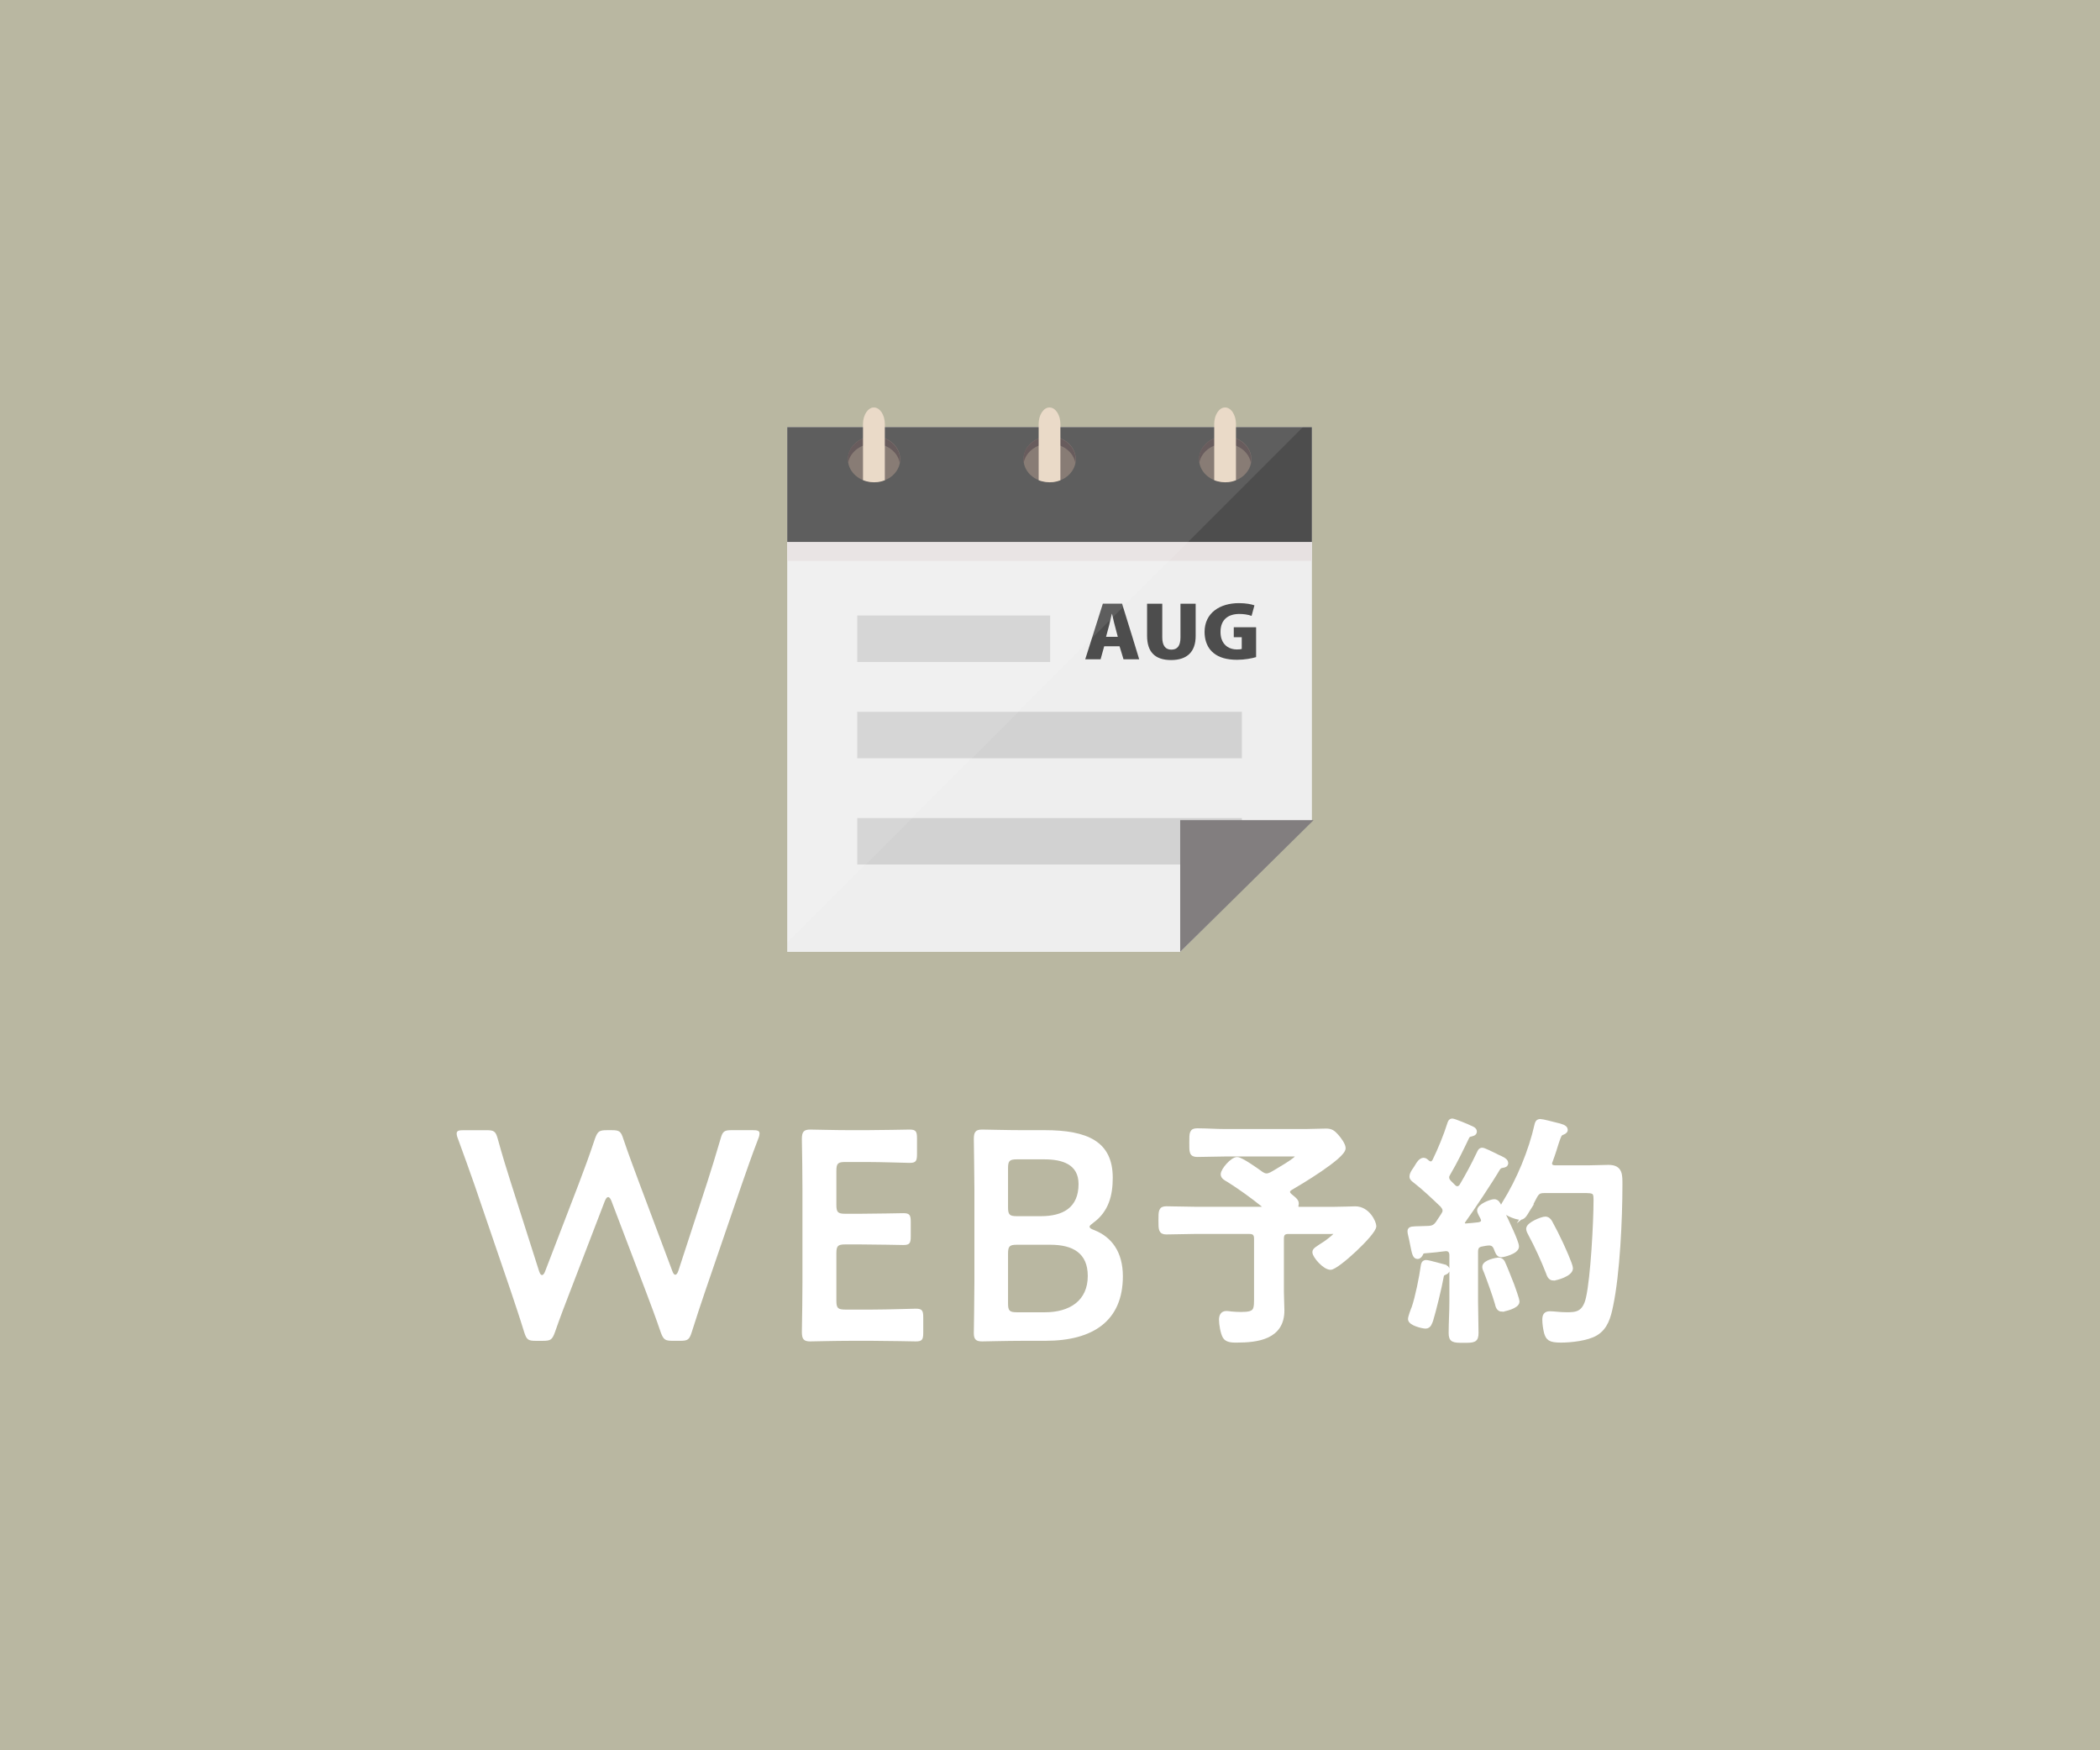 <?xml version="1.0" encoding="UTF-8"?><svg id="_レイヤー_2" xmlns="http://www.w3.org/2000/svg" width="120" height="100" xmlns:xlink="http://www.w3.org/1999/xlink" viewBox="0 0 120 100"><defs><symbol id="Web予約" viewBox="0 0 123.779 128"><polygon points="123.382 4.618 123.382 97.016 92.418 128 0 128 0 4.618 123.382 4.618" fill="#eee"/><rect x="0" y="11.624" width="123.382" height="24.432" fill="#e7e1e1"/><rect x="0" y="4.618" width="123.382" height="26.997" fill="#4d4d4d"/><path d="M24.767,16.002c-.544.479-1.162.847-1.824,1.106-1.077.427-2.268.566-3.415.417-.581-.074-1.155-.22-1.699-.443-.636-.259-1.232-.621-1.754-1.08-.971-.857-1.548-1.924-1.735-3.034-.276-1.636.305-3.36,1.732-4.618.526-.459,1.121-.822,1.757-1.08,1.099-.45,2.316-.601,3.496-.446.551.074,1.099.213,1.618.417.662.262,1.283.631,1.827,1.109.974.857,1.551,1.927,1.732,3.037.272,1.633-.301,3.354-1.735,4.615Z" fill="#7b6e66"/><path d="M26.46,13.047c-.192-1.087-.772-2.138-1.724-2.975-2.403-2.114-6.297-2.114-8.7,0-.952.838-1.532,1.888-1.724,2.975-.296-1.651.28-3.394,1.724-4.664,2.403-2.114,6.297-2.114,8.7,0,1.444,1.27,2.02,3.012,1.724,4.664Z" fill="#584a4b"/><path d="M22.952,3.888v13.222c-1.085.434-2.27.572-3.434.415-.572-.079-1.145-.217-1.697-.434V3.888c0-2.131,1.164-3.888,2.566-3.888.691,0,1.342.434,1.816,1.145.454.71.75,1.657.75,2.743Z" fill="#e8d6c2"/><path d="M66.056,16.002c-.544.479-1.162.847-1.824,1.106-1.077.427-2.268.566-3.416.417-.581-.074-1.154-.22-1.698-.443-.636-.259-1.232-.621-1.754-1.08-.971-.857-1.548-1.924-1.735-3.034-.276-1.636.305-3.36,1.732-4.618.526-.459,1.121-.822,1.757-1.08,1.099-.45,2.316-.601,3.496-.446.551.074,1.099.213,1.618.417.662.262,1.283.631,1.827,1.109.974.857,1.552,1.927,1.732,3.037.272,1.633-.301,3.354-1.735,4.615Z" fill="#7b6e66"/><path d="M67.749,13.047c-.192-1.087-.772-2.138-1.724-2.975-2.403-2.114-6.297-2.114-8.7,0-.952.838-1.532,1.888-1.724,2.975-.296-1.651.28-3.394,1.724-4.664,2.403-2.114,6.296-2.114,8.7,0,1.444,1.27,2.019,3.012,1.724,4.664Z" fill="#584a4b"/><path d="M64.237,3.888v13.222c-1.085.434-2.269.572-3.414.415-.592-.079-1.164-.217-1.697-.434V3.888c0-2.131,1.145-3.888,2.546-3.888.71,0,1.342.434,1.816,1.145.454.71.75,1.657.75,2.743Z" fill="#e8d6c2"/><path d="M107.346,16.002c-.544.479-1.162.847-1.824,1.106-1.077.427-2.268.566-3.415.417-.581-.074-1.154-.22-1.699-.443-.636-.259-1.232-.621-1.754-1.08-.971-.857-1.548-1.924-1.735-3.034-.276-1.636.305-3.36,1.732-4.618.526-.459,1.121-.822,1.757-1.08,1.099-.45,2.316-.601,3.496-.446.551.074,1.099.213,1.618.417.662.262,1.283.631,1.827,1.109.974.857,1.551,1.927,1.732,3.037.272,1.633-.301,3.354-1.735,4.615Z" fill="#7b6e66"/><path d="M109.039,13.047c-.192-1.087-.772-2.138-1.724-2.975-2.403-2.114-6.296-2.114-8.7,0-.952.838-1.532,1.888-1.724,2.975-.295-1.651.28-3.394,1.724-4.664,2.403-2.114,6.296-2.114,8.7,0,1.444,1.27,2.019,3.012,1.724,4.664Z" fill="#584a4b"/><path d="M105.522,3.888v13.222c-1.085.434-2.269.572-3.414.415-.572-.079-1.164-.217-1.697-.434V3.888c0-2.131,1.145-3.888,2.546-3.888.71,0,1.362.434,1.816,1.145.454.71.75,1.657.75,2.743Z" fill="#e8d6c2"/><rect x="16.467" y="48.905" width="45.362" height="10.933" fill="#d2d2d2"/><rect x="16.467" y="71.549" width="90.454" height="10.933" fill="#d2d2d2"/><rect x="16.467" y="96.53" width="90.454" height="10.933" fill="#d2d2d2"/><polygon points="123.779 97.021 92.41 128 92.41 97.021 123.779 97.021" fill="#827e7f"/><path d="M81.367,54.606l-2.388-7.696-.237-.789h-4.519l-2.566,8.111-1.579,4.973h3.612l.849-3.059h3.611l.395,1.283.533,1.776h3.69l-1.401-4.598ZM74.973,53.916l.71-2.625c.099-.395.197-.908.336-1.421.099-.474.217-.947.316-1.342h.04c.059.237.118.493.197.789.138.671.316,1.421.474,1.974l.691,2.625h-2.763Z" fill="#4d4d4d"/><path d="M92.477,46.14v7.894c0,2.092-.789,2.901-2.151,2.901-1.322,0-2.131-.869-2.131-2.901v-7.894h-3.572v7.539c0,3.769,1.835,5.703,5.644,5.703,3.769,0,5.782-1.934,5.782-5.664v-7.578h-3.572Z" fill="#4d4d4d"/><path d="M105.009,51.666v2.349h1.875v2.743c-.197.099-.612.138-1.125.138-1.677,0-3.118-.829-3.651-2.546-.138-.454-.217-.987-.217-1.579,0-2.98,1.895-4.223,4.421-4.223.553,0,1.026.04,1.441.099.572.079,1.026.197,1.441.355l.671-2.467q-.02,0-.02-.02c-.691-.257-1.993-.513-3.631-.513-4.401,0-8.072,2.249-8.072,6.769,0,1.638.454,3.118,1.362,4.223.237.276.493.533.789.77,1.243,1.006,3.039,1.559,5.506,1.559,1.697,0,3.533-.336,4.46-.632v-7.026h-5.249Z" fill="#4d4d4d"/><path d="M121.27,4.618l-.039.039-6.966,6.966-35.286,35.286-2.408,2.408-.553.553-4.361,4.361-42.292,42.292-10.933,10.933L0,125.889V4.618h17.82v-.73c0-2.131,1.164-3.888,2.566-3.888.691,0,1.342.434,1.816,1.145.454.71.75,1.657.75,2.743v.73h36.174v-.73c0-2.131,1.145-3.888,2.546-3.888.71,0,1.342.434,1.816,1.145.454.71.75,1.657.75,2.743v.73h36.174v-.73c0-2.131,1.145-3.888,2.546-3.888.71,0,1.362.434,1.816,1.145.454.71.75,1.657.75,2.743v.73h15.748Z" fill="#fff" opacity=".1"/></symbol></defs><g id="_レイヤー_1-2"><rect width="120" height="100" fill="#b9b7a1"/><path d="M32.59,73.75c-.307.8-.578,1.496-.885,2.38-.152.408-.237.477-.68.477h-.408c-.441,0-.526-.068-.662-.493-.272-.884-.511-1.581-.782-2.396l-2.057-6.018c-.289-.816-.562-1.598-.952-2.652-.051-.118-.068-.221-.068-.288,0-.153.119-.188.392-.188h1.309c.442,0,.527.068.646.493.272.985.493,1.7.748,2.499l1.615,5.065c.051.152.102.221.17.221.051,0,.119-.068.17-.204l1.921-4.997c.323-.851.595-1.581.935-2.602.153-.407.238-.476.681-.476h.271c.442,0,.527.068.663.493.34,1.003.629,1.751.935,2.584l1.87,4.98c.051.136.102.204.17.204.051,0,.119-.068.17-.222l1.648-5.048c.256-.799.477-1.514.766-2.499.119-.425.204-.493.646-.493h1.19c.271,0,.391.034.391.188,0,.067-.017.17-.068.288-.407,1.055-.663,1.819-.951,2.635l-2.074,6.052c-.271.799-.51,1.513-.782,2.38-.136.425-.221.493-.662.493h-.426c-.441,0-.526-.068-.68-.477-.306-.9-.578-1.614-.867-2.38l-1.954-5.133c-.052-.136-.119-.221-.188-.221-.067,0-.119.067-.187.221l-1.972,5.133Z" fill="#fff"/><path d="M49.867,74.821c.816,0,2.346-.051,2.465-.051.357,0,.425.102.425.493v.884c0,.391-.067.493-.425.493-.119,0-1.648-.034-2.465-.034h-1.309c-.799,0-2.142.034-2.261.034-.374,0-.476-.137-.476-.544.017-.952.033-2.023.033-2.839v-5.338c0-.833-.017-1.972-.033-2.839,0-.407.102-.544.476-.544.119,0,1.462.034,2.261.034h.952c.815,0,2.346-.034,2.465-.034.356,0,.425.103.425.493v.918c0,.391-.068.493-.425.493-.119,0-1.649-.051-2.465-.051h-1.207c-.425,0-.51.085-.51.51v1.938c0,.425.085.51.51.51h.85c.799,0,2.346-.034,2.465-.034.357,0,.425.103.425.493v.833c0,.392-.067.493-.425.493-.119,0-1.666-.034-2.465-.034h-.85c-.425,0-.51.085-.51.51v2.703c0,.425.085.51.51.51h1.563Z" fill="#fff"/><path d="M58.384,76.606c-.799,0-2.142.034-2.261.034-.356,0-.476-.119-.476-.477,0-.119.033-1.955.033-2.906v-5.338c0-.833-.033-2.55-.033-2.839,0-.407.102-.544.476-.544.188,0,1.462.034,2.261.034h1.309c2.448,0,3.893.646,3.893,2.72,0,.986-.221,1.921-1.104,2.566-.136.103-.221.171-.221.222,0,.085.085.136.271.204.986.391,1.632,1.24,1.632,2.635,0,2.532-1.683,3.688-4.419,3.688h-1.36ZM57.602,68.974c0,.425.085.511.511.511h1.359c1.258,0,2.159-.477,2.159-1.836,0-1.122-.918-1.411-1.955-1.411h-1.563c-.426,0-.511.085-.511.51v2.227ZM57.602,74.465c0,.425.085.51.511.51h1.598c1.41,0,2.447-.663,2.447-2.074,0-1.292-.833-1.784-2.142-1.784h-1.903c-.426,0-.511.085-.511.51v2.839Z" fill="#fff"/><path d="M73.592,68.094c0,.099.056.154.112.21.322.267.42.337.378.533,0,.027-.014.056-.014.069,0,.112.056.168.168.168h2.031c.462,0,.966-.027,1.177-.027.728,0,1.078.812,1.078,1.008,0,.406-2.115,2.368-2.493,2.368-.336,0-.91-.659-.91-.883,0-.126.111-.183.63-.519.098-.07.603-.434.603-.546,0-.126-.196-.099-.267-.099h-2.451c-.28,0-.393.112-.393.393v3.054c0,.351.028.7.028,1.051,0,1.526-1.4,1.709-2.619,1.709-.21,0-.532,0-.658-.211-.126-.21-.21-.714-.21-.966,0-.21.069-.379.294-.379.069,0,.21.015.28.028.153.015.406.028.56.028.911,0,.869-.238.869-1.093v-3.222c0-.28-.126-.393-.393-.393h-3.124c-.532,0-1.078.028-1.624.028-.322,0-.322-.168-.322-.672,0-.533,0-.687.322-.687.546,0,1.092.027,1.624.027h3.811c.07,0,.154-.027.154-.126,0-.042-.015-.069-.057-.111-.63-.505-1.288-.981-1.975-1.415-.126-.07-.322-.168-.322-.322,0-.252.546-.868.812-.868.224,0,1.135.644,1.358.812.099.069.21.126.322.126s.196-.042.294-.084c.211-.127,1.485-.841,1.485-1.023,0-.14-.21-.111-.322-.111h-3.824c-.532,0-1.051.027-1.583.027-.35,0-.336-.153-.336-.7,0-.561,0-.687.336-.687.532,0,1.051.042,1.583.042h4.608c.393,0,.784-.027,1.163-.027.294,0,.406.098.588.294.141.154.406.504.406.7,0,.49-2.535,2.003-3.025,2.283-.084.057-.154.112-.154.21Z" fill="#fff"/><path d="M73.592,68.094c0,.099.056.154.112.21.322.267.42.337.378.533,0,.027-.014.056-.014.069,0,.112.056.168.168.168h2.031c.462,0,.966-.027,1.177-.027.728,0,1.078.812,1.078,1.008,0,.406-2.115,2.368-2.493,2.368-.336,0-.91-.659-.91-.883,0-.126.111-.183.63-.519.098-.07.603-.434.603-.546,0-.126-.196-.099-.267-.099h-2.451c-.28,0-.393.112-.393.393v3.054c0,.351.028.7.028,1.051,0,1.526-1.4,1.709-2.619,1.709-.21,0-.532,0-.658-.211-.126-.21-.21-.714-.21-.966,0-.21.069-.379.294-.379.069,0,.21.015.28.028.153.015.406.028.56.028.911,0,.869-.238.869-1.093v-3.222c0-.28-.126-.393-.393-.393h-3.124c-.532,0-1.078.028-1.624.028-.322,0-.322-.168-.322-.672,0-.533,0-.687.322-.687.546,0,1.092.027,1.624.027h3.811c.07,0,.154-.027.154-.126,0-.042-.015-.069-.057-.111-.63-.505-1.288-.981-1.975-1.415-.126-.07-.322-.168-.322-.322,0-.252.546-.868.812-.868.224,0,1.135.644,1.358.812.099.069.21.126.322.126s.196-.042.294-.084c.211-.127,1.485-.841,1.485-1.023,0-.14-.21-.111-.322-.111h-3.824c-.532,0-1.051.027-1.583.027-.35,0-.336-.153-.336-.7,0-.561,0-.687.336-.687.532,0,1.051.042,1.583.042h4.608c.393,0,.784-.027,1.163-.027.294,0,.406.098.588.294.141.154.406.504.406.7,0,.49-2.535,2.003-3.025,2.283-.084.057-.154.112-.154.21Z" fill="none" stroke="#fff" stroke-miterlimit="10" stroke-width=".25"/><path d="M84.756,69.719c0-.056-.028-.098-.042-.14-.042-.099-.182-.309-.182-.421,0-.252.658-.518.854-.518.154,0,.225.14.28.252.309.616.477.967.701,1.471.126.28.308.715.308.854,0,.309-.784.49-.883.49-.195,0-.237-.21-.308-.378-.07-.183-.183-.295-.393-.295-.112,0-.35.043-.406.057-.266.042-.35.182-.35.435v2.829c0,.588.027,1.19.027,1.793,0,.435-.126.448-.728.448-.589,0-.729-.014-.729-.448,0-.603.042-1.19.042-1.793v-2.647c0-.196-.099-.351-.322-.351-.015,0-.351.042-.379.042-.279.042-.462.042-.854.085-.126.014-.14.042-.195.153-.042.084-.099.168-.196.168-.154,0-.196-.195-.294-.686-.028-.154-.07-.351-.126-.589-.015-.056-.028-.126-.028-.196,0-.153.168-.14.603-.153.153,0,.308-.015.462-.015.267-.014.393-.084.546-.294.099-.154.196-.294.295-.448.042-.07.098-.154.098-.252,0-.141-.07-.21-.154-.322-.504-.477-1.009-.967-1.555-1.387-.084-.07-.182-.126-.182-.238,0-.21.21-.42.308-.603.07-.126.21-.35.378-.35.085,0,.169.084.225.14.056.028.112.07.182.07.099,0,.154-.07.211-.154.308-.63.644-1.442.854-2.115.027-.084.056-.182.168-.182.084,0,.882.322,1.008.392.099.042.267.099.267.225s-.14.14-.238.168c-.098.014-.154.07-.196.154-.364.756-.645,1.345-1.078,2.087-.042.07-.07.126-.07.21,0,.126.057.196.126.28l.252.252c.057.056.126.099.211.099.111,0,.182-.07.237-.141.379-.645.659-1.162.98-1.835.057-.112.085-.224.211-.224.084,0,.476.195.714.308.084.042.154.084.196.099.126.056.448.182.448.336,0,.126-.098.14-.183.154-.14.027-.195.042-.279.168-.393.672-1.499,2.339-1.976,2.997-.028.042-.042.07-.042.112,0,.112.084.154.183.154.252-.015.49-.042.742-.07.056-.014.252-.042.252-.238ZM82.515,72.366c.098.028.196.084.196.196,0,.084-.084.126-.154.154-.154.056-.168.126-.196.28-.084.504-.434,1.933-.588,2.423-.057.154-.112.364-.309.364-.168,0-.882-.168-.882-.42,0-.112.153-.532.21-.658.196-.575.434-1.737.518-2.368.015-.111.042-.224.183-.224.126,0,.854.21,1.022.252ZM85.834,74.817c-.21,0-.252-.196-.294-.364-.111-.406-.476-1.414-.63-1.807-.042-.084-.084-.182-.084-.266,0-.28.714-.406.798-.406.126,0,.196.056.252.153.043.07.477,1.149.533,1.303.056.168.294.799.294.938,0,.28-.771.448-.869.448ZM87.179,69.327c-.069.111-.168.237-.308.237-.267,0-1.022-.308-1.022-.56,0-.084.084-.196.126-.28.812-1.303,1.499-2.956,1.835-4.455.028-.111.056-.21.21-.21.126,0,.7.154.868.196.309.07.574.141.574.294,0,.099-.111.141-.182.168-.168.07-.182.141-.336.589-.07.224-.168.561-.351,1.051-.014.042-.028.069-.028.111,0,.225.211.225.28.238h1.877c.406,0,.799-.027,1.191-.027.7,0,.672.448.672,1.036,0,1.919-.14,5.043-.532,6.892-.126.616-.294,1.247-.868,1.583-.49.294-1.429.393-1.989.393-.645,0-.742-.126-.841-.448-.056-.225-.098-.505-.098-.729,0-.238.056-.364.308-.364.225,0,.575.056.939.056.532,0,1.036,0,1.246-.938.267-1.177.435-4.342.435-5.617,0-.56-.141-.504-1.093-.504h-1.849c-.28,0-.393.07-.532.322-.169.322-.337.658-.533.967ZM88.777,73.039c-.211,0-.267-.196-.322-.351-.294-.742-.631-1.484-1.009-2.186-.042-.069-.112-.21-.112-.294,0-.266.785-.574.967-.574.14,0,.224.099.28.196.21.378.42.799.603,1.19.111.238.574,1.247.574,1.443,0,.35-.854.574-.98.574Z" fill="#fff"/><path d="M84.756,69.719c0-.056-.028-.098-.042-.14-.042-.099-.182-.309-.182-.421,0-.252.658-.518.854-.518.154,0,.225.14.28.252.309.616.477.967.701,1.471.126.28.308.715.308.854,0,.309-.784.49-.883.49-.195,0-.237-.21-.308-.378-.07-.183-.183-.295-.393-.295-.112,0-.35.043-.406.057-.266.042-.35.182-.35.435v2.829c0,.588.027,1.19.027,1.793,0,.435-.126.448-.728.448-.589,0-.729-.014-.729-.448,0-.603.042-1.19.042-1.793v-2.647c0-.196-.099-.351-.322-.351-.015,0-.351.042-.379.042-.279.042-.462.042-.854.085-.126.014-.14.042-.195.153-.042.084-.099.168-.196.168-.154,0-.196-.195-.294-.686-.028-.154-.07-.351-.126-.589-.015-.056-.028-.126-.028-.196,0-.153.168-.14.603-.153.153,0,.308-.015.462-.015.267-.014.393-.084.546-.294.099-.154.196-.294.295-.448.042-.07.098-.154.098-.252,0-.141-.07-.21-.154-.322-.504-.477-1.009-.967-1.555-1.387-.084-.07-.182-.126-.182-.238,0-.21.21-.42.308-.603.07-.126.21-.35.378-.35.085,0,.169.084.225.14.056.028.112.07.182.07.099,0,.154-.07.211-.154.308-.63.644-1.442.854-2.115.027-.084.056-.182.168-.182.084,0,.882.322,1.008.392.099.042.267.099.267.225s-.14.14-.238.168c-.098.014-.154.07-.196.154-.364.756-.645,1.345-1.078,2.087-.042.07-.07.126-.07.21,0,.126.057.196.126.28l.252.252c.057.056.126.099.211.099.111,0,.182-.07.237-.141.379-.645.659-1.162.98-1.835.057-.112.085-.224.211-.224.084,0,.476.195.714.308.084.042.154.084.196.099.126.056.448.182.448.336,0,.126-.098.14-.183.154-.14.027-.195.042-.279.168-.393.672-1.499,2.339-1.976,2.997-.028.042-.042.07-.042.112,0,.112.084.154.183.154.252-.015.49-.042.742-.07.056-.014.252-.042.252-.238ZM82.515,72.366c.098.028.196.084.196.196,0,.084-.084.126-.154.154-.154.056-.168.126-.196.28-.084.504-.434,1.933-.588,2.423-.057.154-.112.364-.309.364-.168,0-.882-.168-.882-.42,0-.112.153-.532.21-.658.196-.575.434-1.737.518-2.368.015-.111.042-.224.183-.224.126,0,.854.21,1.022.252ZM85.834,74.817c-.21,0-.252-.196-.294-.364-.111-.406-.476-1.414-.63-1.807-.042-.084-.084-.182-.084-.266,0-.28.714-.406.798-.406.126,0,.196.056.252.153.043.07.477,1.149.533,1.303.056.168.294.799.294.938,0,.28-.771.448-.869.448ZM87.179,69.327c-.069.111-.168.237-.308.237-.267,0-1.022-.308-1.022-.56,0-.084.084-.196.126-.28.812-1.303,1.499-2.956,1.835-4.455.028-.111.056-.21.21-.21.126,0,.7.154.868.196.309.07.574.141.574.294,0,.099-.111.141-.182.168-.168.07-.182.141-.336.589-.07.224-.168.561-.351,1.051-.014.042-.028.069-.028.111,0,.225.211.225.28.238h1.877c.406,0,.799-.027,1.191-.027.7,0,.672.448.672,1.036,0,1.919-.14,5.043-.532,6.892-.126.616-.294,1.247-.868,1.583-.49.294-1.429.393-1.989.393-.645,0-.742-.126-.841-.448-.056-.225-.098-.505-.098-.729,0-.238.056-.364.308-.364.225,0,.575.056.939.056.532,0,1.036,0,1.246-.938.267-1.177.435-4.342.435-5.617,0-.56-.141-.504-1.093-.504h-1.849c-.28,0-.393.07-.532.322-.169.322-.337.658-.533.967ZM88.777,73.039c-.211,0-.267-.196-.322-.351-.294-.742-.631-1.484-1.009-2.186-.042-.069-.112-.21-.112-.294,0-.266.785-.574.967-.574.14,0,.224.099.28.196.21.378.42.799.603,1.19.111.238.574,1.247.574,1.443,0,.35-.854.574-.98.574Z" fill="none" stroke="#fff" stroke-miterlimit="10" stroke-width=".25"/><use width="123.779" height="128" transform="translate(44.984 23.281) scale(.243)" xlink:href="#Web予約"/></g></svg>